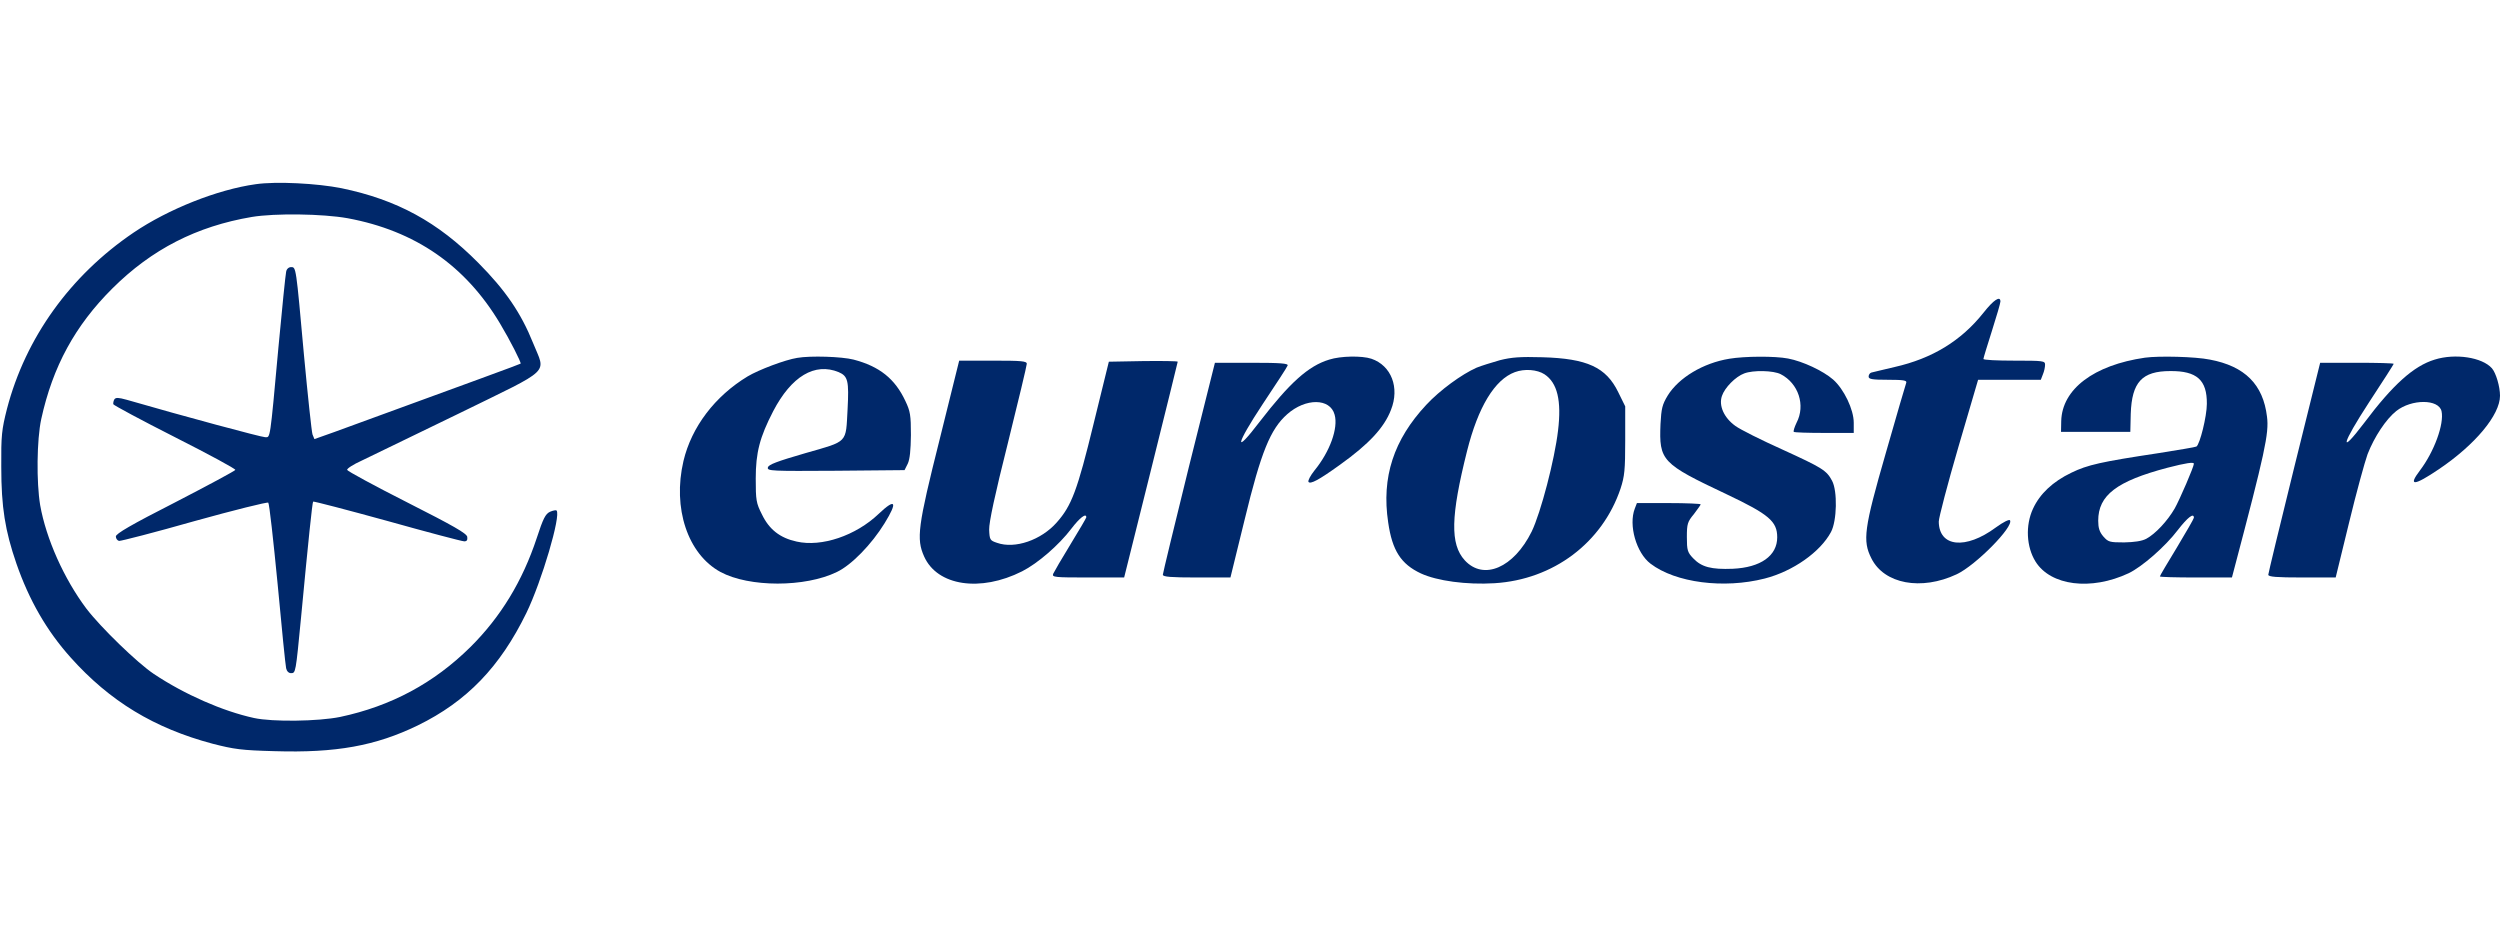 <?xml version="1.0" standalone="no"?>
<!DOCTYPE svg PUBLIC "-//W3C//DTD SVG 20010904//EN"
 "http://www.w3.org/TR/2001/REC-SVG-20010904/DTD/svg10.dtd">
<svg version="1.0" xmlns="http://www.w3.org/2000/svg"
 width="240.33px" height="89.98px" viewBox="0 0 1176 269"
 preserveAspectRatio="xMidYMid meet">

<g transform="translate(0,269) scale(0.1,-0.1)"
fill="#00286a" stroke="none">
<path d="M1203 2680 c-180 -25 -411 -117 -575 -228 -298 -202 -508 -495 -595
-828 -25 -99 -28 -125 -27 -274 0 -190 18 -300 71 -454 60 -173 143 -317 255
-442 185 -207 394 -333 668 -406 101 -26 137 -31 291 -35 290 -9 476 25 674
121 231 113 387 275 511 529 72 148 164 460 142 482 -3 3 -17 0 -31 -6 -21
-10 -32 -31 -62 -123 -67 -203 -170 -372 -312 -513 -172 -170 -373 -278 -613
-329 -103 -21 -318 -24 -405 -5 -147 32 -327 111 -471 207 -78 52 -251 220
-318 308 -105 140 -189 328 -217 486 -18 108 -16 308 5 405 54 247 159 440
335 615 185 184 396 292 656 336 109 18 333 15 450 -6 318 -59 554 -222 717
-495 48 -80 101 -185 97 -189 -3 -3 -220 -82 -877 -322 l-93 -33 -9 22 c-4 12
-22 180 -40 372 -38 421 -37 415 -61 415 -11 0 -21 -9 -23 -22 -3 -13 -19
-171 -36 -353 -41 -450 -38 -425 -63 -425 -17 0 -382 98 -651 176 -40 11 -51
11 -58 2 -4 -7 -6 -17 -5 -23 2 -5 132 -75 290 -155 158 -80 286 -149 284
-154 -1 -4 -129 -73 -282 -152 -208 -106 -280 -148 -280 -161 0 -10 7 -19 15
-21 8 -1 168 40 354 93 187 52 344 91 348 87 5 -5 24 -177 44 -383 19 -206 37
-384 40 -396 3 -14 12 -23 23 -23 22 0 22 1 47 260 35 370 53 542 57 547 3 2
160 -39 349 -91 189 -53 352 -96 362 -96 12 0 16 6 14 21 -2 16 -65 52 -282
162 -154 78 -281 147 -283 153 -2 6 29 26 69 44 40 19 246 119 458 222 443
217 407 183 348 330 -57 142 -130 249 -258 378 -191 193 -383 297 -643 351
-114 23 -308 33 -404 19z"/>
<path d="M9330 2075 c-105 -132 -241 -215 -418 -255 -53 -13 -103 -24 -109
-26 -7 -2 -13 -10 -13 -19 0 -12 16 -15 91 -15 73 0 90 -3 86 -14 -3 -7 -46
-156 -96 -330 -103 -357 -110 -413 -68 -496 60 -121 235 -153 401 -75 90 42
270 225 251 254 -3 6 -33 -9 -67 -34 -142 -105 -267 -92 -268 28 0 18 41 175
92 350 l93 317 148 0 147 0 10 26 c6 14 10 34 10 45 0 18 -8 19 -145 19 -80 0
-145 3 -145 8 0 4 18 63 40 132 22 69 40 131 40 138 0 29 -32 8 -80 -53z"/>
<path d="M3750 1863 c-57 -9 -181 -56 -233 -87 -154 -93 -264 -238 -302 -398
-52 -222 20 -438 174 -522 135 -73 399 -73 548 0 69 33 163 130 224 229 63
102 52 120 -28 44 -107 -102 -268 -157 -386 -130 -78 17 -129 57 -163 128 -27
53 -29 67 -29 168 0 123 19 195 82 317 86 165 196 230 308 184 44 -19 49 -41
42 -175 -9 -161 5 -148 -198 -206 -134 -39 -175 -54 -177 -68 -3 -16 15 -17
320 -15 l323 3 15 30 c10 21 14 63 15 135 0 93 -3 112 -26 160 -49 105 -122
163 -244 195 -55 14 -202 19 -265 8z"/>
<path d="M6253 1855 c-99 -30 -186 -109 -328 -293 -122 -160 -113 -110 15 84
62 93 115 174 117 181 4 10 -32 13 -169 13 l-173 0 -123 -492 c-67 -271 -122
-499 -122 -505 0 -10 39 -13 159 -13 l159 0 67 273 c77 318 121 425 200 495
87 77 202 76 223 -2 18 -63 -22 -174 -95 -263 -19 -24 -31 -47 -28 -53 8 -13
48 8 148 80 137 98 208 175 240 258 42 105 2 209 -92 241 -45 15 -145 13 -198
-4z"/>
<path d="M7055 1852 c-38 -11 -87 -26 -109 -35 -70 -31 -173 -106 -237 -175
-153 -164 -211 -340 -179 -553 19 -132 60 -196 154 -240 76 -35 214 -54 346
-46 277 17 507 190 593 445 19 58 22 88 22 227 l0 160 -33 67 c-57 117 -146
158 -357 164 -103 3 -145 0 -200 -14z m210 -66 c61 -40 81 -124 64 -265 -16
-137 -81 -386 -124 -475 -84 -170 -226 -232 -315 -135 -69 76 -66 207 11 514
52 207 130 336 225 371 46 17 105 12 139 -10z"/>
<path d="M8135 1859 c-123 -20 -238 -89 -290 -173 -26 -43 -30 -61 -34 -134
-7 -173 5 -186 312 -331 198 -94 237 -127 237 -202 0 -87 -78 -142 -209 -148
-101 -4 -147 8 -186 49 -27 28 -30 38 -30 100 0 62 3 72 33 108 17 23 32 43
32 46 0 3 -68 6 -150 6 l-150 0 -10 -26 c-30 -78 7 -208 74 -259 118 -90 345
-119 537 -70 133 34 262 125 312 219 28 52 31 193 5 241 -26 49 -46 61 -234
147 -98 44 -198 94 -221 111 -53 38 -79 95 -63 141 13 39 64 91 105 106 42 16
138 14 172 -4 83 -43 117 -146 74 -228 -10 -21 -16 -40 -13 -43 3 -3 68 -5
144 -5 l138 0 0 48 c0 62 -46 158 -97 203 -47 41 -143 86 -212 99 -62 12 -204
11 -276 -1z"/>
<path d="M10090 1864 c-241 -35 -390 -148 -394 -298 l-1 -51 163 0 163 0 2 85
c5 149 53 201 186 201 125 1 173 -42 172 -154 0 -59 -33 -191 -49 -201 -5 -3
-84 -16 -178 -31 -271 -41 -334 -55 -410 -92 -88 -42 -149 -100 -181 -170 -36
-78 -31 -179 12 -248 71 -114 261 -138 438 -55 63 30 173 126 232 204 45 58
75 82 75 57 0 -4 -36 -67 -80 -140 -44 -72 -80 -133 -80 -136 0 -3 76 -5 170
-5 l169 0 10 38 c145 549 165 640 155 718 -18 152 -104 238 -269 269 -69 14
-240 18 -305 9z m230 -499 c0 -14 -66 -167 -90 -210 -34 -59 -91 -120 -134
-143 -21 -11 -56 -16 -104 -17 -69 0 -75 2 -98 28 -18 21 -24 40 -24 74 0 120
87 186 325 249 89 23 125 28 125 19z"/>
<path d="M11453 1855 c-99 -30 -197 -118 -332 -298 -120 -158 -106 -101 23 97
64 97 116 179 116 181 0 3 -78 5 -173 5 l-173 0 -122 -492 c-67 -271 -122
-499 -122 -505 0 -10 39 -13 159 -13 l158 0 63 258 c34 141 74 286 87 322 32
82 87 165 135 203 72 57 200 57 213 -1 13 -60 -35 -191 -102 -279 -57 -75 -28
-73 89 6 172 116 288 256 288 346 0 43 -19 107 -38 129 -46 52 -173 71 -269
41z"/>
<path d="M4420 1479 c-103 -410 -110 -467 -73 -550 62 -139 265 -169 461 -70
73 37 173 123 232 201 39 51 70 75 70 53 0 -3 -34 -61 -75 -128 -41 -67 -77
-129 -81 -138 -6 -16 8 -17 164 -17 l170 0 126 505 c69 278 126 507 126 510 0
3 -73 4 -162 3 l-162 -3 -72 -293 c-76 -312 -103 -384 -173 -463 -73 -83 -197
-126 -281 -96 -33 11 -35 14 -37 62 -1 34 27 165 88 407 49 197 89 365 89 373
0 13 -24 15 -159 15 l-159 0 -92 -371z"/>
</g>
</svg>
